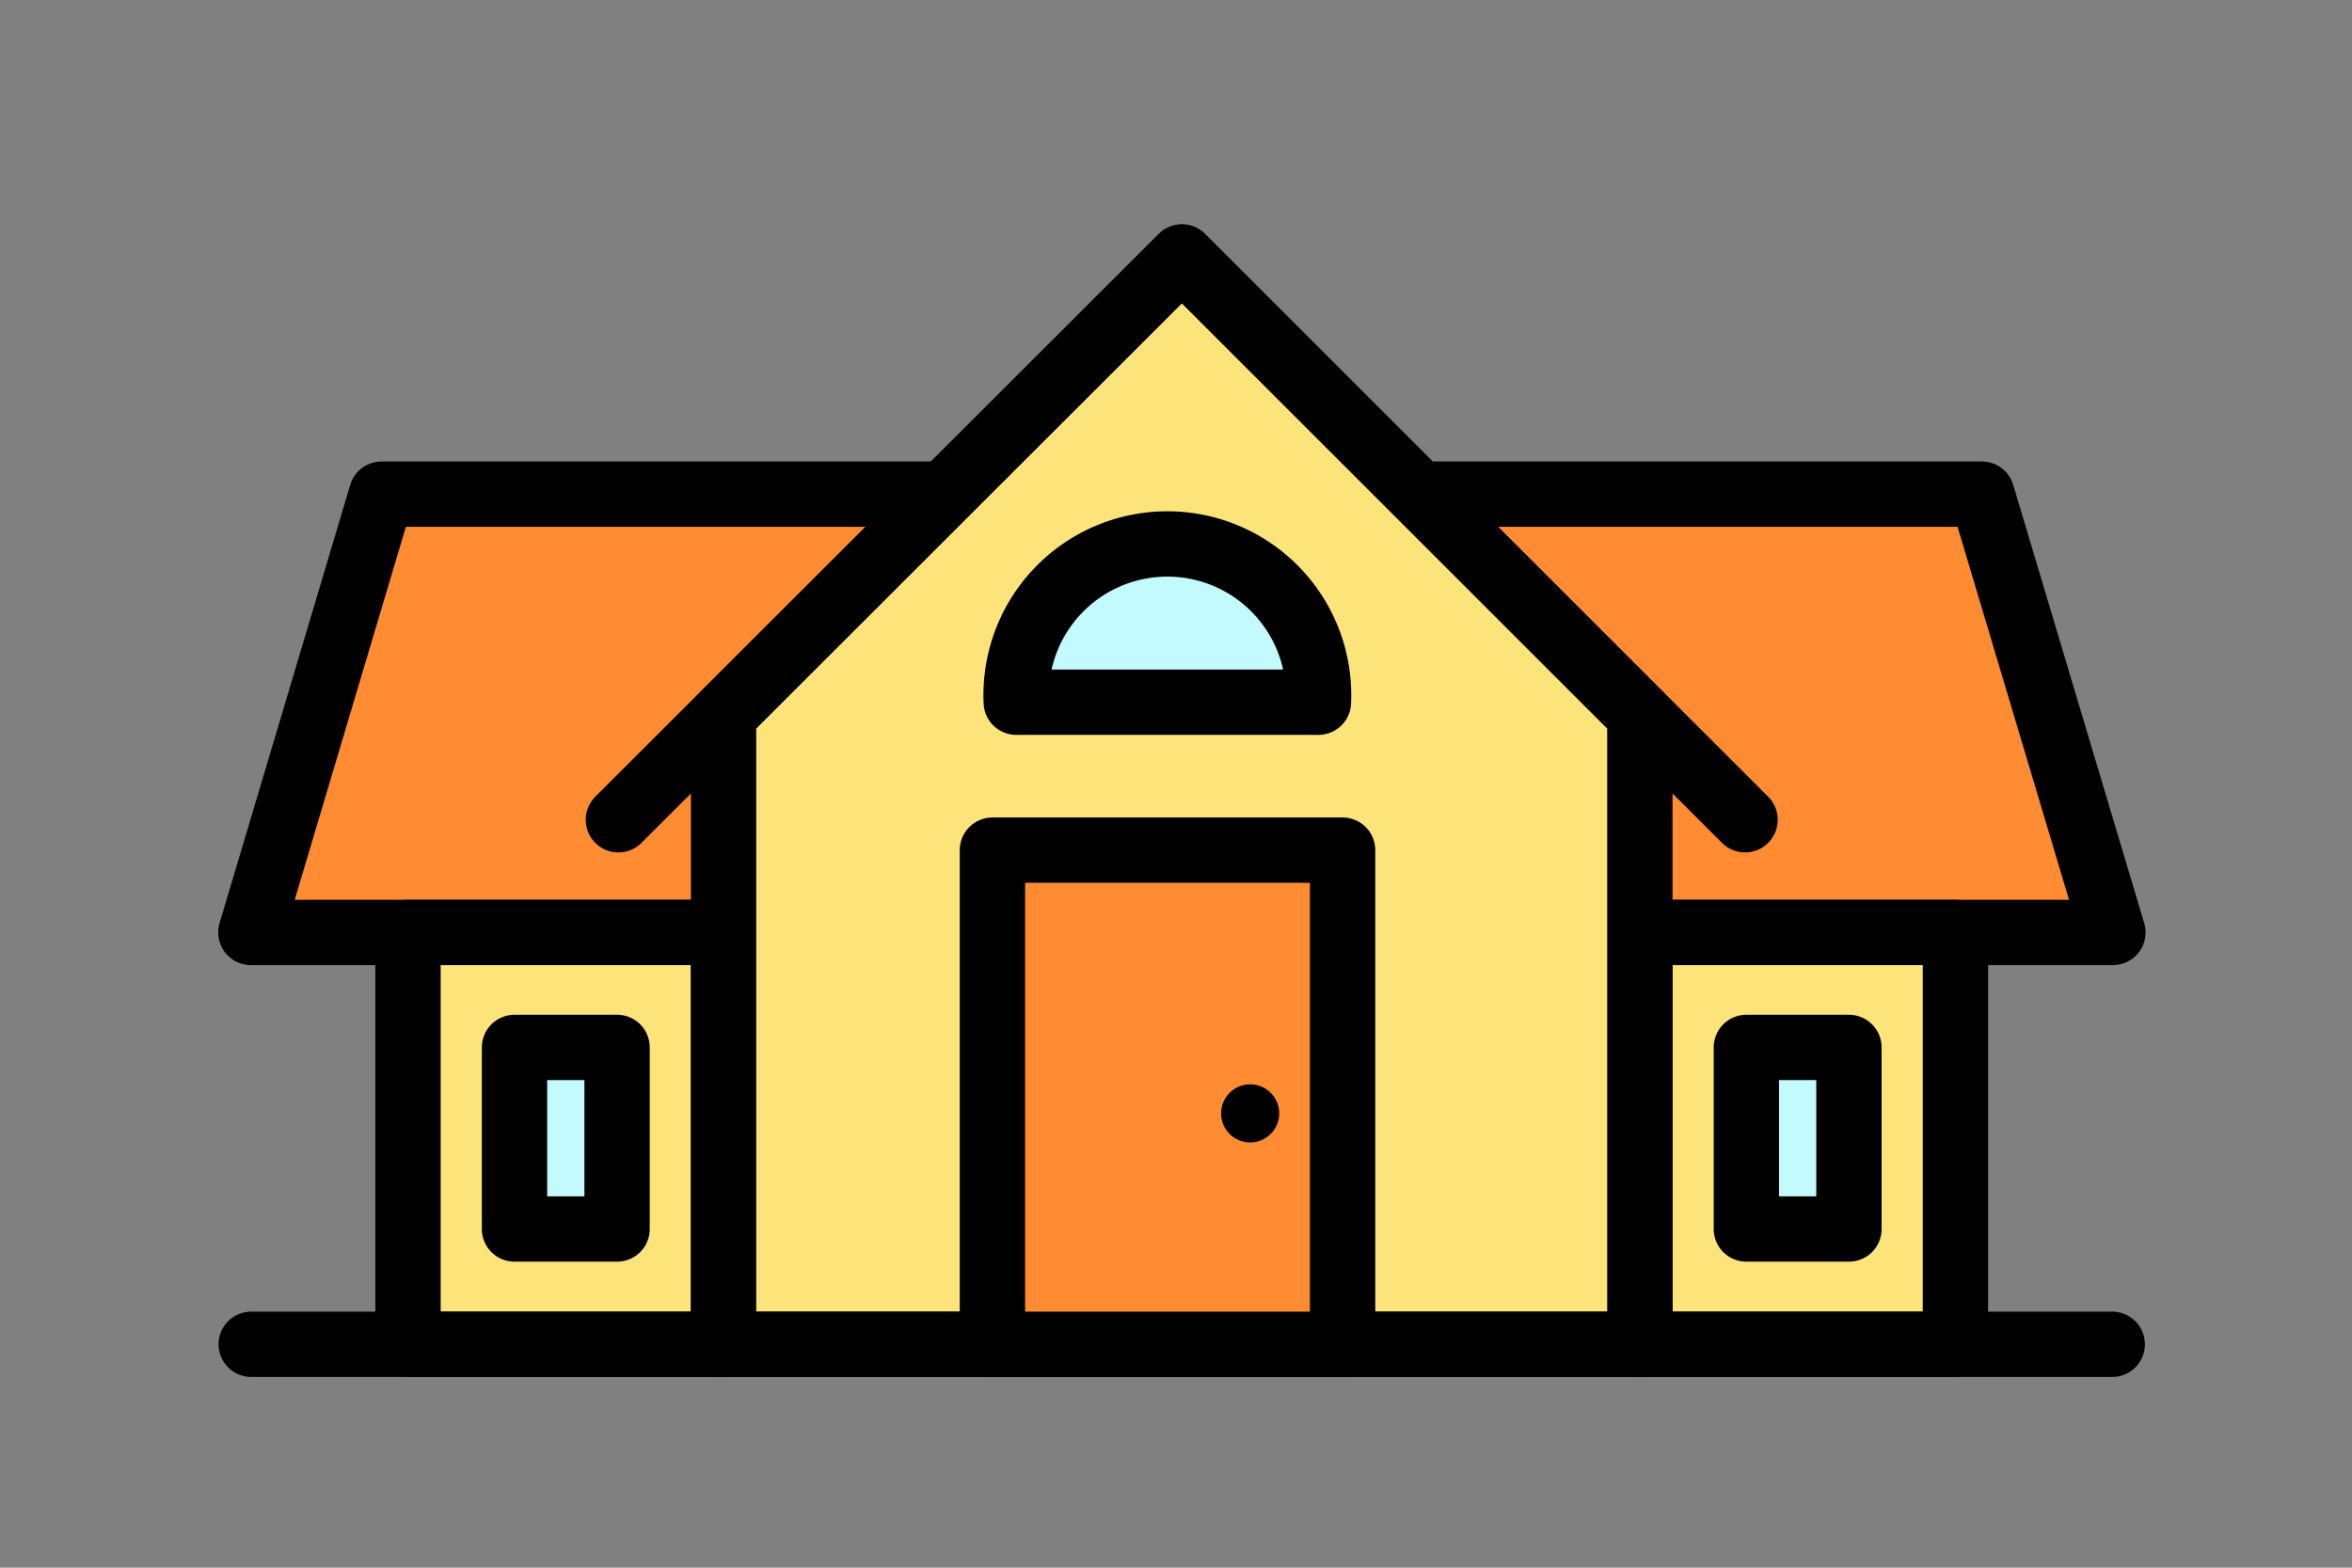 <svg id="レイヤー_1" data-name="レイヤー 1" xmlns="http://www.w3.org/2000/svg" viewBox="0 0 72 48"><rect x="0" y="0" width="72" height="48" fill="#808080" stroke="none"/><defs><style>.cls-1{fill:#ff8c32;}.cls-1,.cls-2,.cls-3,.cls-4{stroke:#000;stroke-linecap:round;stroke-linejoin:round;stroke-width:2px;}.cls-2{fill:#fde47a;}.cls-3{fill:#c3faff;}.cls-4{fill:none;}</style></defs><title>menu05</title><polygon class="cls-1" points="11.68 15.13 60.67 15.13 64.68 28.55 7.68 28.55 11.68 15.13"/><rect class="cls-2" x="12.49" y="28.55" width="9.66" height="12.61"/><rect class="cls-3" x="15.75" y="32.07" width="3.14" height="5.56"/><rect class="cls-2" x="50.2" y="28.55" width="9.66" height="12.61"/><rect class="cls-3" x="53.46" y="32.07" width="3.14" height="5.56"/><polygon class="cls-2" points="50.2 41.16 22.15 41.16 22.15 21.89 36.18 7.87 50.2 21.89 50.2 41.16"/><line class="cls-4" x1="64.66" y1="41.16" x2="7.69" y2="41.16"/><rect class="cls-1" x="30.38" y="26.03" width="10.72" height="15.13"/><path class="cls-3" d="M31.11,21.5a4.63,4.63,0,1,1,9.25,0Z"/><polyline class="cls-4" points="18.93 25.1 36.18 7.87 53.42 25.1"/><circle cx="38.27" cy="34.09" r="0.89"/></svg>